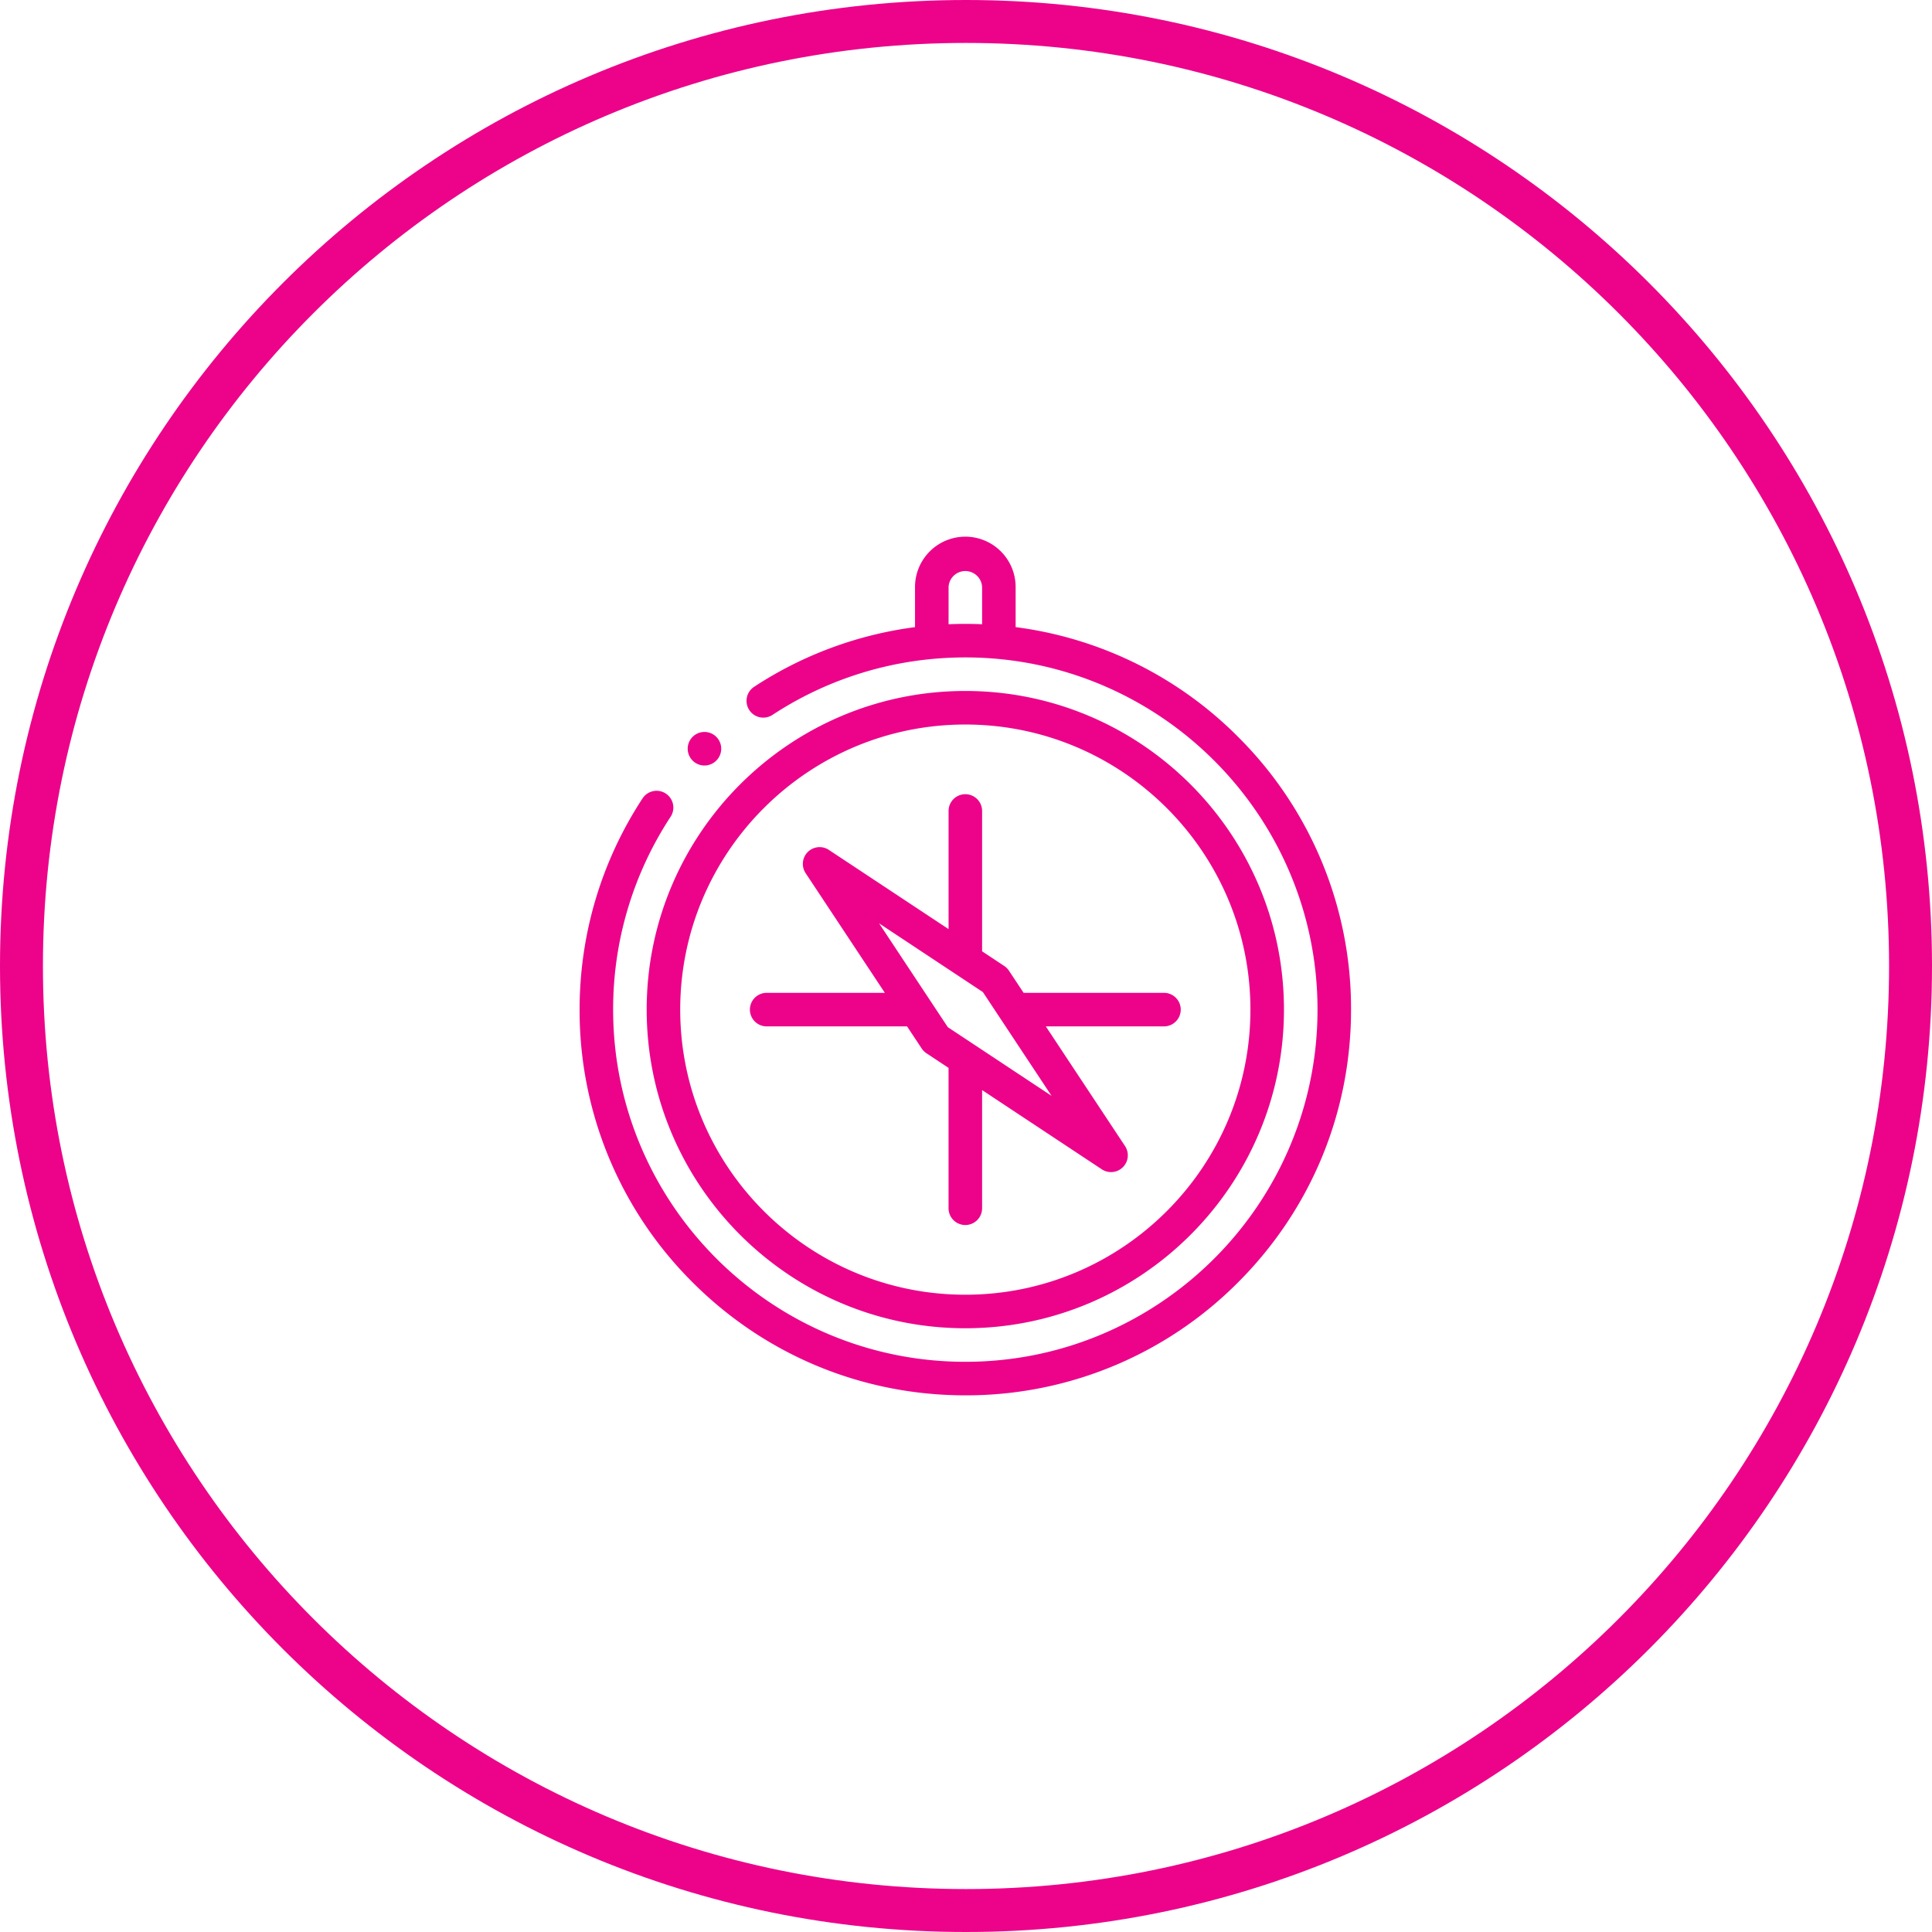 <svg xmlns="http://www.w3.org/2000/svg" width="90" height="90" viewBox="0 0 90 90"><defs><clipPath id="350ja"><path fill="#fff" d="M45 90c24.853 0 45-20.147 45-45S69.853 0 45 0 0 20.147 0 45s20.147 45 45 45z"/></clipPath></defs><g><g><path fill="none" stroke="#ec038a" stroke-miterlimit="20" stroke-width="4" d="M45 90c24.853 0 45-20.147 45-45S69.853 0 45 0 0 20.147 0 45s20.147 45 45 45z" clip-path="url(&quot;#350ja&quot;)"/></g><g><path fill="#ec038a" d="M35.715 47.813a.781.781 0 1 1 0-1.563h5.505l-3.69-5.575a.781.781 0 0 1 1.082-1.083l5.576 3.69v-5.504a.781.781 0 1 1 1.562 0v6.538l1.031.683a.781.781 0 0 1 .22.22l.683 1.031h6.538a.781.781 0 0 1 0 1.563h-5.504l3.69 5.575a.781.781 0 0 1-1.083 1.082l-5.575-3.69v5.505a.781.781 0 0 1-1.563 0v-6.539l-1.03-.682a.78.78 0 0 1-.22-.22l-.683-1.031zm5.237-4.799l3.2 4.835 4.834 3.2-3.2-4.835zm-10.827 4.017c0-8.184 6.659-14.843 14.844-14.843 8.185 0 14.843 6.658 14.843 14.843 0 8.185-6.658 14.844-14.843 14.844-8.185 0-14.844-6.659-14.844-14.844zm1.562 0c0 7.324 5.958 13.282 13.282 13.282 7.323 0 13.28-5.958 13.28-13.282 0-7.323-5.957-13.28-13.28-13.28-7.324 0-13.282 5.957-13.282 13.28zm31.25 0c0 4.8-1.869 9.312-5.263 12.706A17.851 17.851 0 0 1 44.97 65c-4.8 0-9.312-1.87-12.706-5.263A17.851 17.851 0 0 1 27 47.031c0-3.51 1.014-6.913 2.933-9.84a.781.781 0 0 1 1.306.857 16.337 16.337 0 0 0-2.677 8.983c0 9.047 7.36 16.407 16.407 16.407 9.046 0 16.406-7.36 16.406-16.407 0-9.046-7.36-16.406-16.406-16.406a16.58 16.58 0 0 0-1.507.069 16.312 16.312 0 0 0-7.476 2.608.781.781 0 0 1-.857-1.307 17.864 17.864 0 0 1 7.496-2.78v-1.871A2.346 2.346 0 0 1 44.969 25a2.346 2.346 0 0 1 2.343 2.344v1.87a17.833 17.833 0 0 1 10.362 5.112 17.85 17.85 0 0 1 5.263 12.705zM44.97 29.063c.26 0 .521.006.78.017v-1.736a.782.782 0 0 0-1.562 0v1.736c.26-.011.52-.017.782-.017zm-12.732 6.34a.781.781 0 1 1 1.104.053.778.778 0 0 1-1.104-.053z"/></g></g></svg>